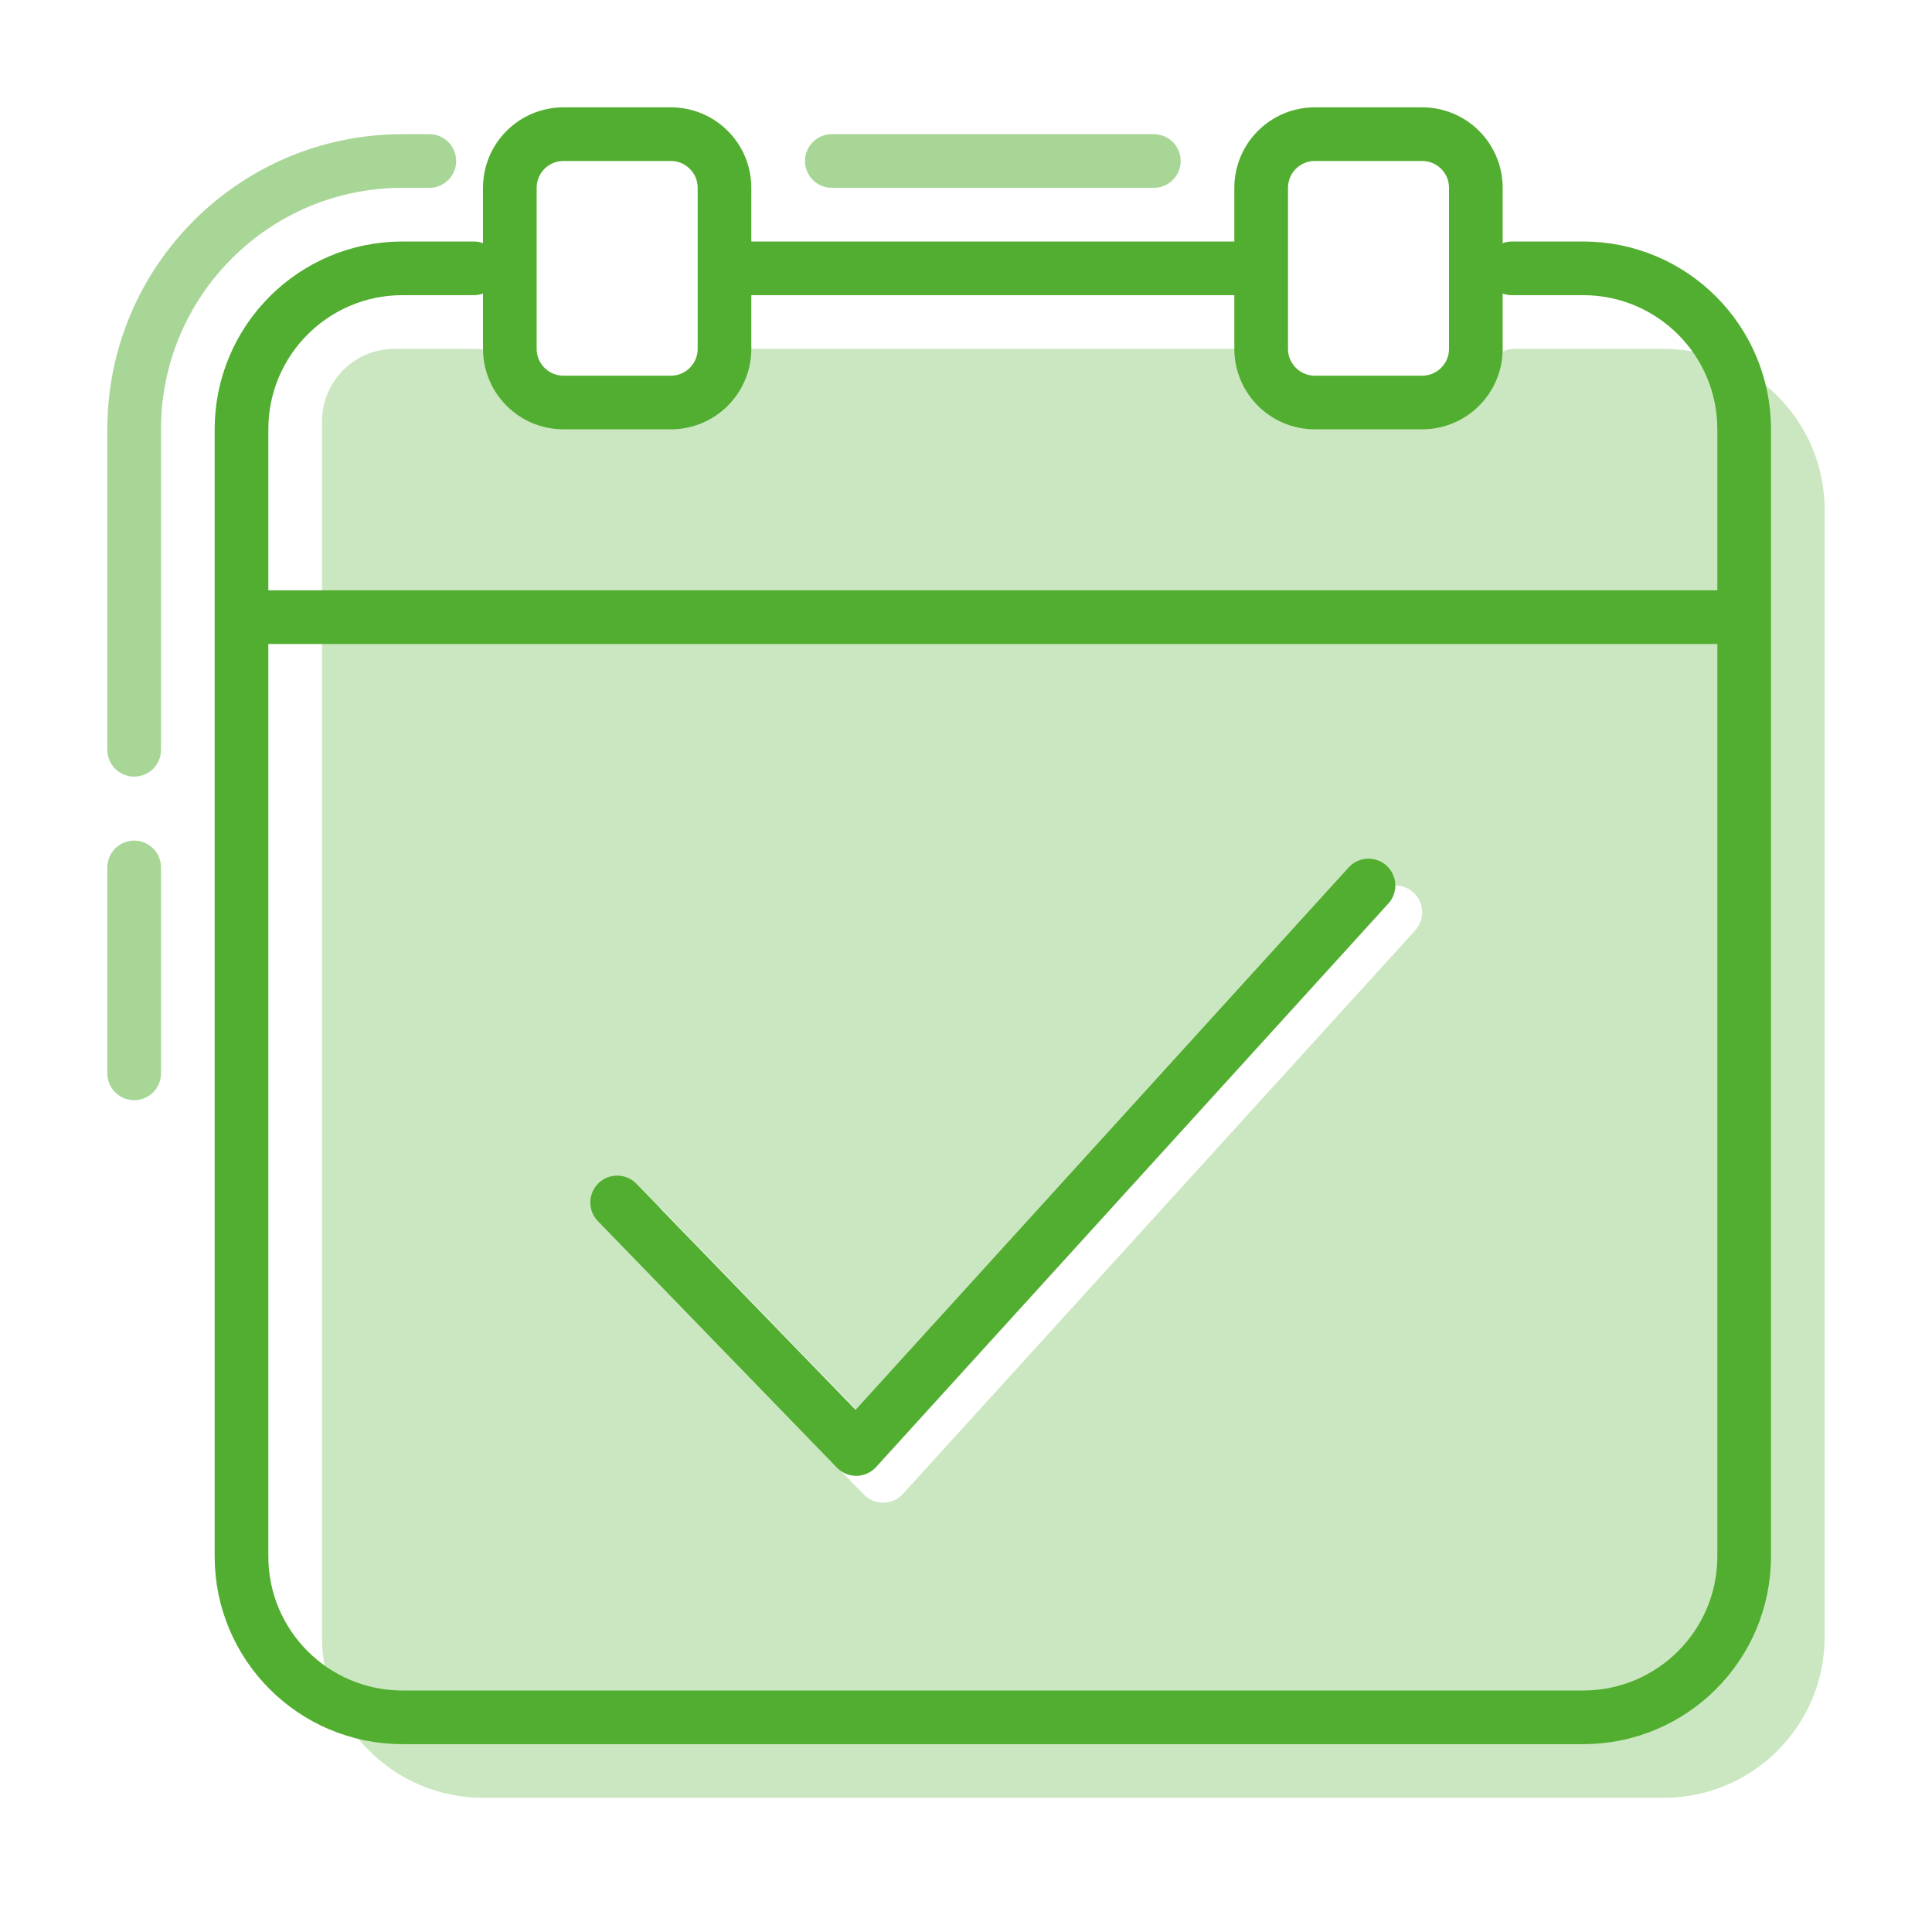 <svg width="72" height="72" viewBox="0 0 72 72" fill="none" xmlns="http://www.w3.org/2000/svg">
<path opacity="0.5" d="M5 40V32.327M5 27.942V16C5 10.477 9.477 6 15 6L16 6M31 6H43" stroke="#52AE30" stroke-width="2" stroke-linecap="round"/>
<path opacity="0.3" fill-rule="evenodd" clip-rule="evenodd" d="M14.703 13C13.21 13 12 14.21 12 15.703V61C12 64.314 14.686 67 18 67H62C65.314 67 68 64.314 68 61V19C68 15.686 65.314 13 62 13H56.448C55.896 13 55.448 13.448 55.448 14C55.448 14.552 55.001 15 54.448 15H48.724C48.172 15 47.724 14.552 47.724 14C47.724 13.448 47.276 13 46.724 13H27.483C26.93 13 26.483 13.448 26.483 14C26.483 14.552 26.035 15 25.483 15H19.759C19.206 15 18.759 14.552 18.759 14C18.759 13.448 18.311 13 17.759 13H14.703ZM52.74 34.673C53.111 34.264 53.081 33.632 52.673 33.26C52.264 32.889 51.632 32.919 51.26 33.327L32.886 53.539L24.718 45.116C24.333 44.72 23.7 44.71 23.304 45.095C22.907 45.479 22.898 46.112 23.282 46.509L32.191 55.696C32.383 55.894 32.649 56.004 32.925 56C33.201 55.995 33.463 55.877 33.649 55.673L52.74 34.673Z" fill="#52AE30"/>
<path d="M17.655 10H15C11.686 10 9 12.686 9 16V58C9 61.314 11.686 64 15 64H59C62.314 64 65 61.314 65 58V16C65 12.686 62.314 10 59 10H56.345M27 10H47M9 23H65M51 33L31.909 54L23 44.812M21 5H25C26.105 5 27 5.895 27 7V13C27 14.105 26.105 15 25 15H21C19.895 15 19 14.105 19 13V7C19 5.895 19.895 5 21 5ZM49 5H53C54.105 5 55 5.895 55 7V13C55 14.105 54.105 15 53 15H49C47.895 15 47 14.105 47 13V7C47 5.895 47.895 5 49 5Z" stroke="#52AE30" stroke-width="2" stroke-linecap="round" stroke-linejoin="round"/>
</svg>

